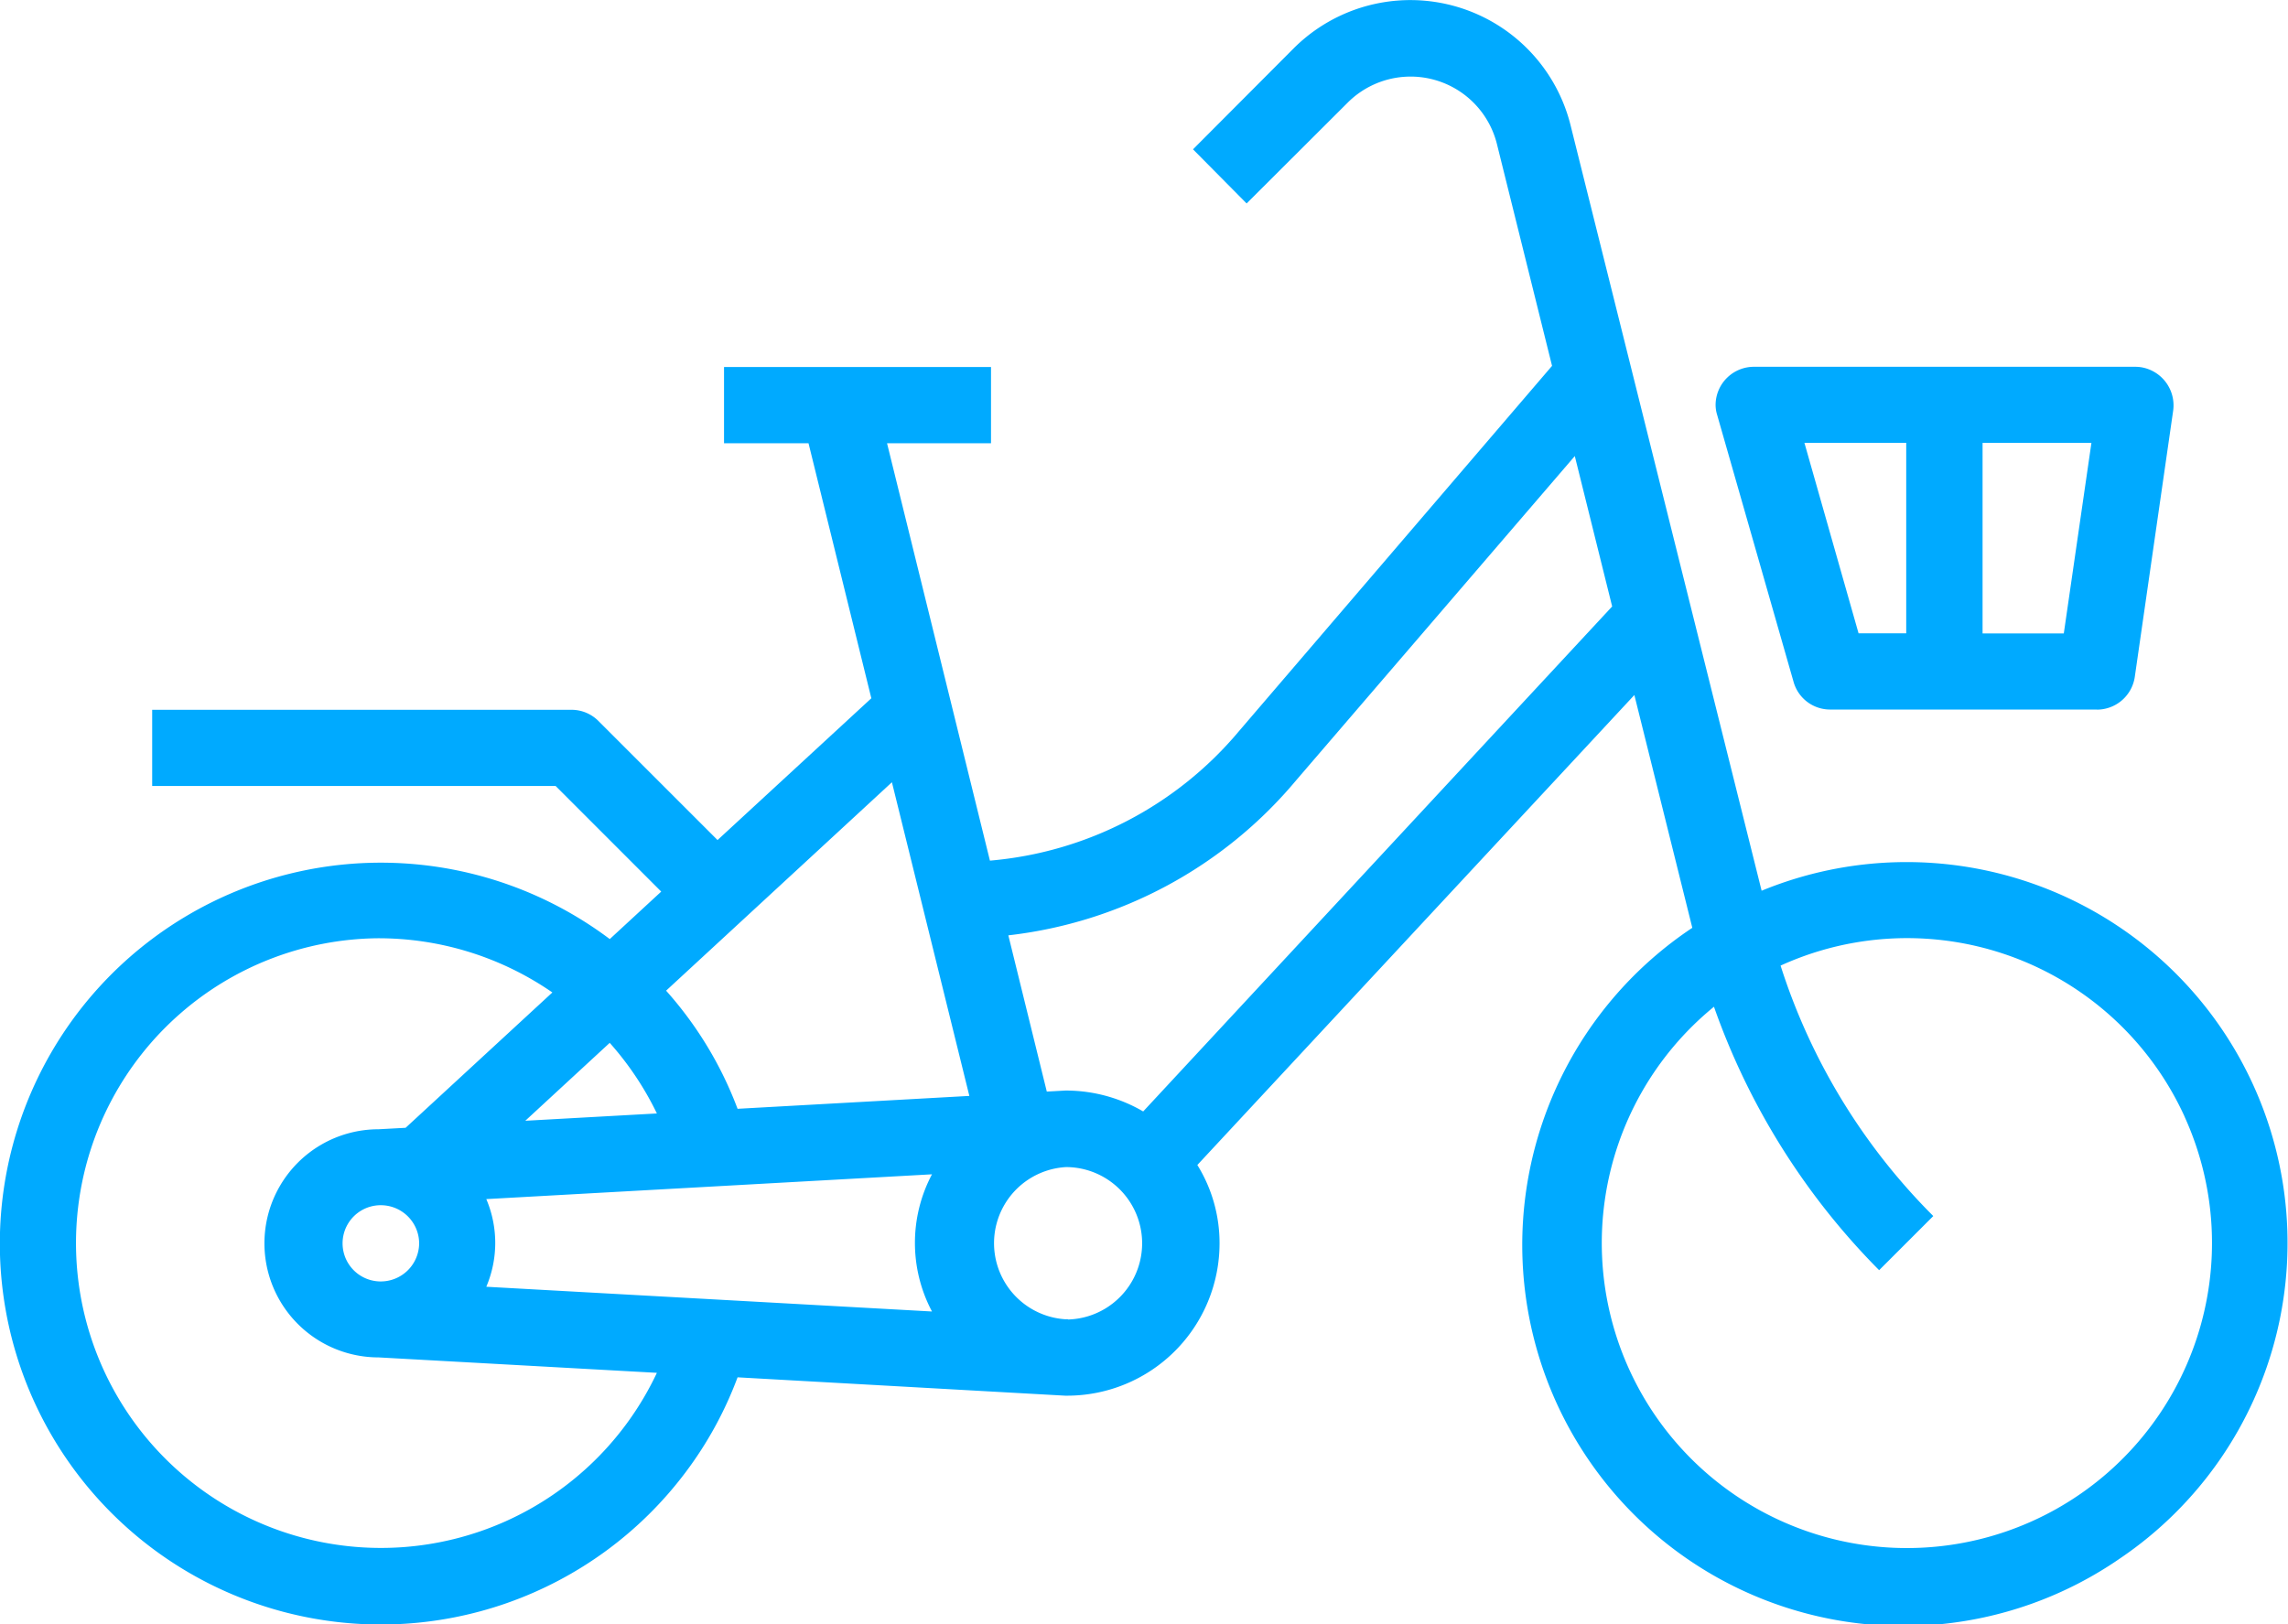 <svg xmlns="http://www.w3.org/2000/svg" width="42.25" height="30" viewBox="0 0 42.25 30">
<defs>
    <style>
      .cls-1 {
        fill: #0af;
        fill-rule: evenodd;
      }
    </style>
  </defs>
  <path id="Forma_1_copy_63" data-name="Forma 1 copy 63" class="cls-1" d="M2793.04,228.778a7.037,7.037,0,1,1-7.91-11.64l-1.07-4.3-8.07,8.681a2.736,2.736,0,0,1,.41,1.445,2.814,2.814,0,0,1-2.81,2.816c-0.02,0-.03,0-0.04,0v0l-6.05-.339a6.948,6.948,0,0,1-.96,1.754,7.036,7.036,0,1,1-1.4-9.849l0.95-.877-1.95-1.951h-7.45v-1.407h7.74a0.7,0.7,0,0,1,.5.206l2.2,2.2,2.84-2.619-1.16-4.711h-1.56v-1.408h4.93v1.408h-1.92l1.9,7.71a6.748,6.748,0,0,0,4.6-2.393l5.78-6.746-1.02-4.106a1.643,1.643,0,0,0-2.75-.76l-1.87,1.866-0.99-1,1.86-1.866a3.049,3.049,0,0,1,5.11,1.414l3.53,14.147A7.035,7.035,0,0,1,2793.04,228.778Zm-32.2-11.447a5.631,5.631,0,1,0,5.17,8.027l-5.14-.285v0a2.107,2.107,0,1,1,0-4.214v0l0.5-.027,2.71-2.5A5.645,5.645,0,0,0,2760.84,217.331Zm0.78,5.631a0.708,0.708,0,0,0-.71-0.7,0.7,0.7,0,0,0,0,1.408A0.709,0.709,0,0,0,2761.62,222.962Zm3.52-3.7-1.56,1.44,2.43-.135A5.669,5.669,0,0,0,2765.14,219.264Zm-2.28,2.887h0a2.068,2.068,0,0,1,0,1.619l8.23,0.457a2.706,2.706,0,0,1,0-2.534Zm7.49-7.7-4.17,3.85a6.933,6.933,0,0,1,1.32,2.182l4.28-.238Zm3.21,9.918h0.04v0.006a1.408,1.408,0,0,0,0-2.815h-0.04A1.408,1.408,0,0,0,2773.56,224.369Zm9.4-15.943-5.14,5.983a8.123,8.123,0,0,1-5.32,2.87l0.71,2.886,0.34-.019v0c0.01,0,.02,0,0.04,0a2.835,2.835,0,0,1,1.4.386l8.66-9.328Zm11.26,12.2a5.631,5.631,0,0,0-7.46-2.788,11.459,11.459,0,0,0,2.82,4.626l-1,1a13.051,13.051,0,0,1-3.05-4.866A5.634,5.634,0,1,0,2794.22,220.626Zm-1.62-7.518h-4.93a0.7,0.7,0,0,1-.67-0.511l-1.41-4.927a0.637,0.637,0,0,1-.03-0.193,0.708,0.708,0,0,1,.71-0.7h7.04a0.777,0.777,0,0,1,.1.007,0.714,0.714,0,0,1,.6.8l-0.71,4.927A0.708,0.708,0,0,1,2792.6,213.108Zm-3.52-4.927h-1.88l1,3.519h0.88v-3.519Zm1.41,0V211.7h1.5l0.51-3.519h-2.01Z" transform="translate(-2753.88 -200)"/>
</svg>
